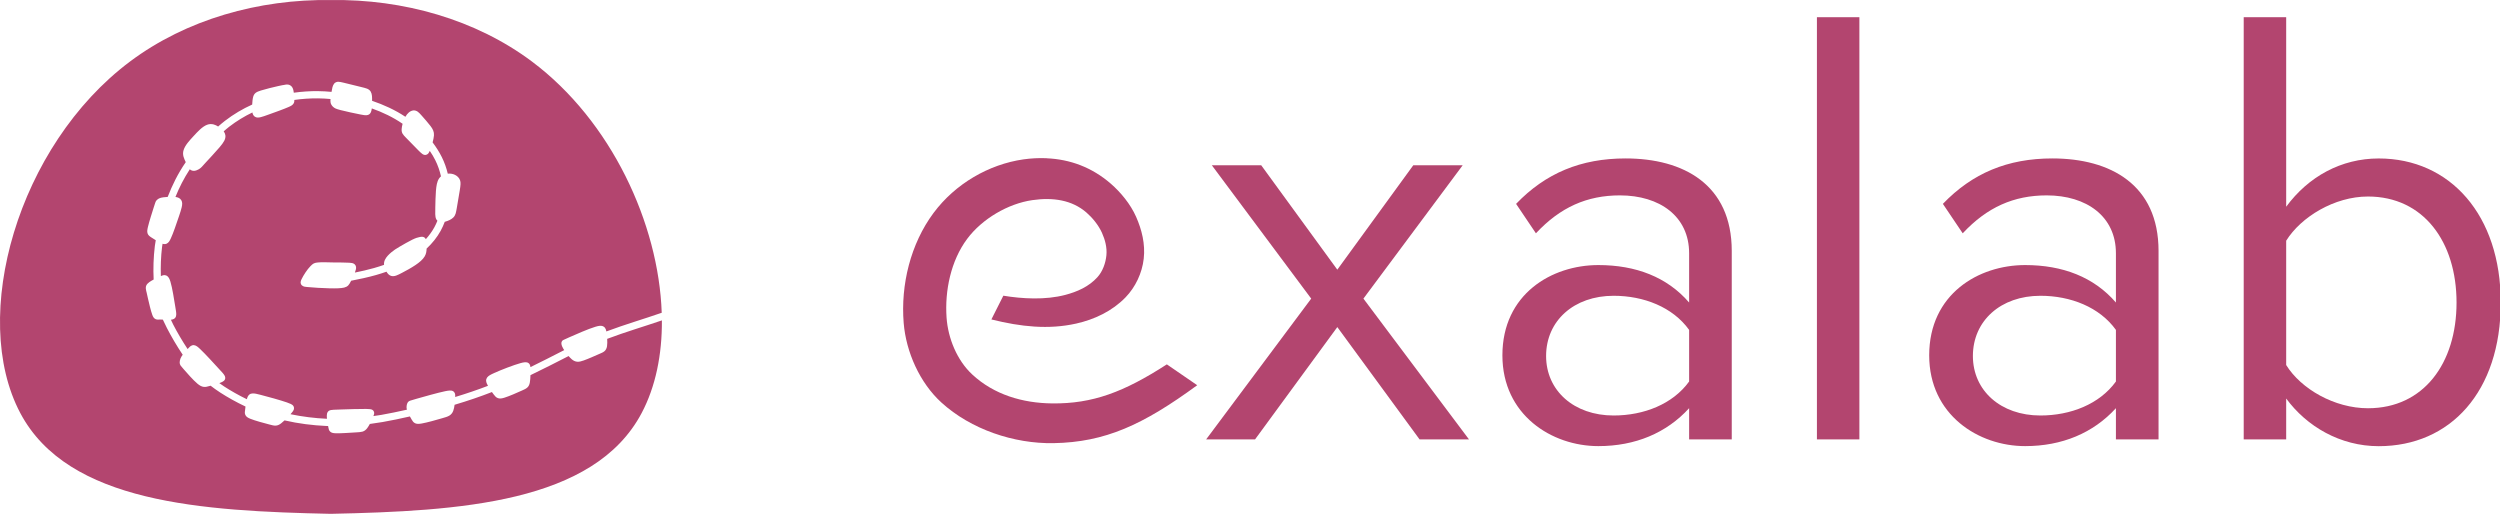 <?xml version="1.0" encoding="UTF-8" standalone="no"?>
<!-- Created with Inkscape (http://www.inkscape.org/) -->

<svg
   width="133.205mm"
   height="27.378mm"
   viewBox="0 0 133.205 27.378"
   version="1.1"
   id="svg1"
   inkscape:version="1.3 (0e150ed6c4, 2023-07-21)"
   sodipodi:docname="logo_15el.svg"
   inkscape:export-filename="exalab.png"
   inkscape:export-xdpi="144"
   inkscape:export-ydpi="144"
   xmlns:inkscape="http://www.inkscape.org/namespaces/inkscape"
   xmlns:sodipodi="http://sodipodi.sourceforge.net/DTD/sodipodi-0.dtd"
   xmlns="http://www.w3.org/2000/svg"
   xmlns:svg="http://www.w3.org/2000/svg">
  <sodipodi:namedview
     id="namedview1"
     pagecolor="#ffffff"
     bordercolor="#000000"
     borderopacity="0.25"
     inkscape:showpageshadow="2"
     inkscape:pageopacity="0.0"
     inkscape:pagecheckerboard="0"
     inkscape:deskcolor="#d1d1d1"
     inkscape:document-units="mm"
     inkscape:zoom="4"
     inkscape:cx="63.25"
     inkscape:cy="63.125"
     inkscape:window-width="1920"
     inkscape:window-height="974"
     inkscape:window-x="3829"
     inkscape:window-y="1789"
     inkscape:window-maximized="1"
     inkscape:current-layer="layer1" />
  <defs
     id="defs1">
    <inkscape:path-effect
       effect="bspline"
       id="path-effect4-7-1-1-6-0-3-2-4-2-8-4-9-7-7-9-0-4-2-5-91"
       is_visible="true"
       lpeversion="1.3"
       weight="33.333"
       steps="2"
       helper_size="0"
       apply_no_weight="true"
       apply_with_weight="true"
       only_selected="false"
       uniform="false" />
    <inkscape:path-effect
       effect="bspline"
       id="path-effect5-4-4-4-6-1-8-4-1-6-6-6-1-6-1-6-63-3-2-0-47"
       is_visible="true"
       lpeversion="1.3"
       weight="33.333"
       steps="2"
       helper_size="0"
       apply_no_weight="true"
       apply_with_weight="true"
       only_selected="false"
       uniform="false" />
    <inkscape:path-effect
       effect="bspline"
       id="path-effect6-9-7-3-8-1-0-5-9-2-4-3-0-7-1-4-6-5-0-0-14"
       is_visible="true"
       lpeversion="1.3"
       weight="33.333"
       steps="2"
       helper_size="0"
       apply_no_weight="true"
       apply_with_weight="true"
       only_selected="false"
       uniform="false" />
    <inkscape:path-effect
       effect="bspline"
       id="path-effect7-9-6-5-3-7-1-5-9-6-82-9-5-3-0-5-5-6-5-6-86"
       is_visible="true"
       lpeversion="1.3"
       weight="33.333"
       steps="2"
       helper_size="0"
       apply_no_weight="true"
       apply_with_weight="true"
       only_selected="false"
       uniform="false" />
    <inkscape:path-effect
       effect="bspline"
       id="path-effect8-6-9-8-7-9-4-6-8-7-9-5-8-2-3-6-32-9-7-0-4"
       is_visible="true"
       lpeversion="1.3"
       weight="33.333"
       steps="2"
       helper_size="0"
       apply_no_weight="true"
       apply_with_weight="true"
       only_selected="false"
       uniform="false" />
    <inkscape:path-effect
       effect="bspline"
       id="path-effect9-1-4-5-7-2-3-0-67-0-41-6-5-7-9-6-2-4-5-3-63"
       is_visible="true"
       lpeversion="1.3"
       weight="33.333"
       steps="2"
       helper_size="0"
       apply_no_weight="true"
       apply_with_weight="true"
       only_selected="false"
       uniform="false" />
    <inkscape:path-effect
       effect="bspline"
       id="path-effect10-7-8-5-0-5-9-0-1-8-77-2-1-0-3-2-4-7-4-6-7"
       is_visible="true"
       lpeversion="1.3"
       weight="33.333"
       steps="2"
       helper_size="0"
       apply_no_weight="true"
       apply_with_weight="true"
       only_selected="false"
       uniform="false" />
    <inkscape:path-effect
       effect="bspline"
       id="path-effect11-9-0-1-5-5-6-9-2-8-7-8-2-0-4-8-6-1-3-7-7"
       is_visible="true"
       lpeversion="1.3"
       weight="33.333"
       steps="2"
       helper_size="0"
       apply_no_weight="true"
       apply_with_weight="true"
       only_selected="false"
       uniform="false" />
    <inkscape:path-effect
       effect="bspline"
       id="path-effect12-5-7-0-4-0-7-1-2-7-5-93-5-0-2-0-67-1-2-5-3"
       is_visible="true"
       lpeversion="1.3"
       weight="33.333"
       steps="2"
       helper_size="0"
       apply_no_weight="true"
       apply_with_weight="true"
       only_selected="false"
       uniform="false" />
    <inkscape:path-effect
       effect="bspline"
       id="path-effect13-7-3-3-5-2-7-1-34-4-8-98-7-0-7-0-8-0-4-9-89"
       is_visible="true"
       lpeversion="1.3"
       weight="33.333"
       steps="2"
       helper_size="0"
       apply_no_weight="true"
       apply_with_weight="true"
       only_selected="false"
       uniform="false" />
    <inkscape:path-effect
       effect="bspline"
       id="path-effect14-2-2-4-8-8-3-8-5-6-95-99-2-3-2-8-6-9-6-2-33"
       is_visible="true"
       lpeversion="1.3"
       weight="33.333"
       steps="2"
       helper_size="0"
       apply_no_weight="true"
       apply_with_weight="true"
       only_selected="false"
       uniform="false" />
    <inkscape:path-effect
       effect="bspline"
       id="path-effect15-3-9-6-1-0-7-3-3-0-6-11-7-8-2-6-8-1-8-1-7"
       is_visible="true"
       lpeversion="1.3"
       weight="33.333"
       steps="2"
       helper_size="0"
       apply_no_weight="true"
       apply_with_weight="true"
       only_selected="false"
       uniform="false" />
    <inkscape:path-effect
       effect="bspline"
       id="path-effect16-2-3-1-8-6-1-7-5-8-3-1-9-5-9-1-2-9-35-3-3"
       is_visible="true"
       lpeversion="1.3"
       weight="33.333"
       steps="2"
       helper_size="0"
       apply_no_weight="true"
       apply_with_weight="true"
       only_selected="false"
       uniform="false" />
    <inkscape:path-effect
       effect="bspline"
       id="path-effect17-2-9-5-6-8-5-0-8-0-4-9-8-7-9-6-9-6-7-1-4"
       is_visible="true"
       lpeversion="1.3"
       weight="33.333"
       steps="2"
       helper_size="0"
       apply_no_weight="true"
       apply_with_weight="true"
       only_selected="false"
       uniform="false" />
    <inkscape:path-effect
       effect="bspline"
       id="path-effect18-4-4-0-0-9-8-7-0-0-3-1-9-4-2-2-04-5-53-3-0"
       is_visible="true"
       lpeversion="1.3"
       weight="33.333"
       steps="2"
       helper_size="0"
       apply_no_weight="true"
       apply_with_weight="true"
       only_selected="false"
       uniform="false" />
    <inkscape:path-effect
       effect="bspline"
       id="path-effect19-1-2-2-42-2-01-1-4-1-2-6-9-0-7-7-8"
       is_visible="true"
       lpeversion="1.3"
       weight="33.333"
       steps="2"
       helper_size="0"
       apply_no_weight="true"
       apply_with_weight="true"
       only_selected="false"
       uniform="false" />
    <inkscape:path-effect
       effect="bspline"
       id="path-effect4-7-1-1-6-0-3-2-4-2-8-4-9-7-7-9-0-4-2-5-91-5"
       is_visible="true"
       lpeversion="1.3"
       weight="33.333"
       steps="2"
       helper_size="0"
       apply_no_weight="true"
       apply_with_weight="true"
       only_selected="false"
       uniform="false" />
    <inkscape:path-effect
       effect="bspline"
       id="path-effect5-4-4-4-6-1-8-4-1-6-6-6-1-6-1-6-63-3-2-0-47-7"
       is_visible="true"
       lpeversion="1.3"
       weight="33.333"
       steps="2"
       helper_size="0"
       apply_no_weight="true"
       apply_with_weight="true"
       only_selected="false"
       uniform="false" />
    <inkscape:path-effect
       effect="bspline"
       id="path-effect6-9-7-3-8-1-0-5-9-2-4-3-0-7-1-4-6-5-0-0-14-2"
       is_visible="true"
       lpeversion="1.3"
       weight="33.333"
       steps="2"
       helper_size="0"
       apply_no_weight="true"
       apply_with_weight="true"
       only_selected="false"
       uniform="false" />
    <inkscape:path-effect
       effect="bspline"
       id="path-effect7-9-6-5-3-7-1-5-9-6-82-9-5-3-0-5-5-6-5-6-86-0"
       is_visible="true"
       lpeversion="1.3"
       weight="33.333"
       steps="2"
       helper_size="0"
       apply_no_weight="true"
       apply_with_weight="true"
       only_selected="false"
       uniform="false" />
    <inkscape:path-effect
       effect="bspline"
       id="path-effect8-6-9-8-7-9-4-6-8-7-9-5-8-2-3-6-32-9-7-0-4-1"
       is_visible="true"
       lpeversion="1.3"
       weight="33.333"
       steps="2"
       helper_size="0"
       apply_no_weight="true"
       apply_with_weight="true"
       only_selected="false"
       uniform="false" />
    <inkscape:path-effect
       effect="bspline"
       id="path-effect9-1-4-5-7-2-3-0-67-0-41-6-5-7-9-6-2-4-5-3-63-1"
       is_visible="true"
       lpeversion="1.3"
       weight="33.333"
       steps="2"
       helper_size="0"
       apply_no_weight="true"
       apply_with_weight="true"
       only_selected="false"
       uniform="false" />
    <inkscape:path-effect
       effect="bspline"
       id="path-effect10-7-8-5-0-5-9-0-1-8-77-2-1-0-3-2-4-7-4-6-7-5"
       is_visible="true"
       lpeversion="1.3"
       weight="33.333"
       steps="2"
       helper_size="0"
       apply_no_weight="true"
       apply_with_weight="true"
       only_selected="false"
       uniform="false" />
    <inkscape:path-effect
       effect="bspline"
       id="path-effect11-9-0-1-5-5-6-9-2-8-7-8-2-0-4-8-6-1-3-7-7-1"
       is_visible="true"
       lpeversion="1.3"
       weight="33.333"
       steps="2"
       helper_size="0"
       apply_no_weight="true"
       apply_with_weight="true"
       only_selected="false"
       uniform="false" />
    <inkscape:path-effect
       effect="bspline"
       id="path-effect12-5-7-0-4-0-7-1-2-7-5-93-5-0-2-0-67-1-2-5-3-0"
       is_visible="true"
       lpeversion="1.3"
       weight="33.333"
       steps="2"
       helper_size="0"
       apply_no_weight="true"
       apply_with_weight="true"
       only_selected="false"
       uniform="false" />
    <inkscape:path-effect
       effect="bspline"
       id="path-effect13-7-3-3-5-2-7-1-34-4-8-98-7-0-7-0-8-0-4-9-89-3"
       is_visible="true"
       lpeversion="1.3"
       weight="33.333"
       steps="2"
       helper_size="0"
       apply_no_weight="true"
       apply_with_weight="true"
       only_selected="false"
       uniform="false" />
    <inkscape:path-effect
       effect="bspline"
       id="path-effect14-2-2-4-8-8-3-8-5-6-95-99-2-3-2-8-6-9-6-2-33-9"
       is_visible="true"
       lpeversion="1.3"
       weight="33.333"
       steps="2"
       helper_size="0"
       apply_no_weight="true"
       apply_with_weight="true"
       only_selected="false"
       uniform="false" />
    <inkscape:path-effect
       effect="bspline"
       id="path-effect15-3-9-6-1-0-7-3-3-0-6-11-7-8-2-6-8-1-8-1-7-6"
       is_visible="true"
       lpeversion="1.3"
       weight="33.333"
       steps="2"
       helper_size="0"
       apply_no_weight="true"
       apply_with_weight="true"
       only_selected="false"
       uniform="false" />
    <inkscape:path-effect
       effect="bspline"
       id="path-effect16-2-3-1-8-6-1-7-5-8-3-1-9-5-9-1-2-9-35-3-3-3"
       is_visible="true"
       lpeversion="1.3"
       weight="33.333"
       steps="2"
       helper_size="0"
       apply_no_weight="true"
       apply_with_weight="true"
       only_selected="false"
       uniform="false" />
    <inkscape:path-effect
       effect="bspline"
       id="path-effect17-2-9-5-6-8-5-0-8-0-4-9-8-7-9-6-9-6-7-1-4-7"
       is_visible="true"
       lpeversion="1.3"
       weight="33.333"
       steps="2"
       helper_size="0"
       apply_no_weight="true"
       apply_with_weight="true"
       only_selected="false"
       uniform="false" />
    <inkscape:path-effect
       effect="bspline"
       id="path-effect18-4-4-0-0-9-8-7-0-0-3-1-9-4-2-2-04-5-53-3-0-1"
       is_visible="true"
       lpeversion="1.3"
       weight="33.333"
       steps="2"
       helper_size="0"
       apply_no_weight="true"
       apply_with_weight="true"
       only_selected="false"
       uniform="false" />
    <inkscape:path-effect
       effect="bspline"
       id="path-effect19-1-2-2-42-2-01-1-4-1-2-6-9-0-7-7-8-8"
       is_visible="true"
       lpeversion="1.3"
       weight="33.333"
       steps="2"
       helper_size="0"
       apply_no_weight="true"
       apply_with_weight="true"
       only_selected="false"
       uniform="false" />
    <inkscape:path-effect
       effect="bspline"
       id="path-effect4-7-1-1-6-0-3-2-4-2-8-4-9-7-7-9-0-4-2-5-91-5-1"
       is_visible="true"
       lpeversion="1.3"
       weight="33.333"
       steps="2"
       helper_size="0"
       apply_no_weight="true"
       apply_with_weight="true"
       only_selected="false"
       uniform="false" />
    <inkscape:path-effect
       effect="bspline"
       id="path-effect5-4-4-4-6-1-8-4-1-6-6-6-1-6-1-6-63-3-2-0-47-7-9"
       is_visible="true"
       lpeversion="1.3"
       weight="33.333"
       steps="2"
       helper_size="0"
       apply_no_weight="true"
       apply_with_weight="true"
       only_selected="false"
       uniform="false" />
    <inkscape:path-effect
       effect="bspline"
       id="path-effect6-9-7-3-8-1-0-5-9-2-4-3-0-7-1-4-6-5-0-0-14-2-3"
       is_visible="true"
       lpeversion="1.3"
       weight="33.333"
       steps="2"
       helper_size="0"
       apply_no_weight="true"
       apply_with_weight="true"
       only_selected="false"
       uniform="false" />
    <inkscape:path-effect
       effect="bspline"
       id="path-effect7-9-6-5-3-7-1-5-9-6-82-9-5-3-0-5-5-6-5-6-86-0-3"
       is_visible="true"
       lpeversion="1.3"
       weight="33.333"
       steps="2"
       helper_size="0"
       apply_no_weight="true"
       apply_with_weight="true"
       only_selected="false"
       uniform="false" />
    <inkscape:path-effect
       effect="bspline"
       id="path-effect8-6-9-8-7-9-4-6-8-7-9-5-8-2-3-6-32-9-7-0-4-1-9"
       is_visible="true"
       lpeversion="1.3"
       weight="33.333"
       steps="2"
       helper_size="0"
       apply_no_weight="true"
       apply_with_weight="true"
       only_selected="false"
       uniform="false" />
    <inkscape:path-effect
       effect="bspline"
       id="path-effect9-1-4-5-7-2-3-0-67-0-41-6-5-7-9-6-2-4-5-3-63-1-9"
       is_visible="true"
       lpeversion="1.3"
       weight="33.333"
       steps="2"
       helper_size="0"
       apply_no_weight="true"
       apply_with_weight="true"
       only_selected="false"
       uniform="false" />
    <inkscape:path-effect
       effect="bspline"
       id="path-effect10-7-8-5-0-5-9-0-1-8-77-2-1-0-3-2-4-7-4-6-7-5-4"
       is_visible="true"
       lpeversion="1.3"
       weight="33.333"
       steps="2"
       helper_size="0"
       apply_no_weight="true"
       apply_with_weight="true"
       only_selected="false"
       uniform="false" />
    <inkscape:path-effect
       effect="bspline"
       id="path-effect11-9-0-1-5-5-6-9-2-8-7-8-2-0-4-8-6-1-3-7-7-1-0"
       is_visible="true"
       lpeversion="1.3"
       weight="33.333"
       steps="2"
       helper_size="0"
       apply_no_weight="true"
       apply_with_weight="true"
       only_selected="false"
       uniform="false" />
    <inkscape:path-effect
       effect="bspline"
       id="path-effect12-5-7-0-4-0-7-1-2-7-5-93-5-0-2-0-67-1-2-5-3-0-7"
       is_visible="true"
       lpeversion="1.3"
       weight="33.333"
       steps="2"
       helper_size="0"
       apply_no_weight="true"
       apply_with_weight="true"
       only_selected="false"
       uniform="false" />
    <inkscape:path-effect
       effect="bspline"
       id="path-effect13-7-3-3-5-2-7-1-34-4-8-98-7-0-7-0-8-0-4-9-89-3-0"
       is_visible="true"
       lpeversion="1.3"
       weight="33.333"
       steps="2"
       helper_size="0"
       apply_no_weight="true"
       apply_with_weight="true"
       only_selected="false"
       uniform="false" />
    <inkscape:path-effect
       effect="bspline"
       id="path-effect14-2-2-4-8-8-3-8-5-6-95-99-2-3-2-8-6-9-6-2-33-9-2"
       is_visible="true"
       lpeversion="1.3"
       weight="33.333"
       steps="2"
       helper_size="0"
       apply_no_weight="true"
       apply_with_weight="true"
       only_selected="false"
       uniform="false" />
    <inkscape:path-effect
       effect="bspline"
       id="path-effect15-3-9-6-1-0-7-3-3-0-6-11-7-8-2-6-8-1-8-1-7-6-2"
       is_visible="true"
       lpeversion="1.3"
       weight="33.333"
       steps="2"
       helper_size="0"
       apply_no_weight="true"
       apply_with_weight="true"
       only_selected="false"
       uniform="false" />
    <inkscape:path-effect
       effect="bspline"
       id="path-effect16-2-3-1-8-6-1-7-5-8-3-1-9-5-9-1-2-9-35-3-3-3-5"
       is_visible="true"
       lpeversion="1.3"
       weight="33.333"
       steps="2"
       helper_size="0"
       apply_no_weight="true"
       apply_with_weight="true"
       only_selected="false"
       uniform="false" />
    <inkscape:path-effect
       effect="bspline"
       id="path-effect17-2-9-5-6-8-5-0-8-0-4-9-8-7-9-6-9-6-7-1-4-7-3"
       is_visible="true"
       lpeversion="1.3"
       weight="33.333"
       steps="2"
       helper_size="0"
       apply_no_weight="true"
       apply_with_weight="true"
       only_selected="false"
       uniform="false" />
    <inkscape:path-effect
       effect="bspline"
       id="path-effect18-4-4-0-0-9-8-7-0-0-3-1-9-4-2-2-04-5-53-3-0-1-4"
       is_visible="true"
       lpeversion="1.3"
       weight="33.333"
       steps="2"
       helper_size="0"
       apply_no_weight="true"
       apply_with_weight="true"
       only_selected="false"
       uniform="false" />
  </defs>
  <g
     inkscape:label="Ebene 1"
     inkscape:groupmode="layer"
     id="layer1"
     transform="translate(-47.986,-107.558)">
    <path
       id="path2-1-5-2-3-9-17-0-6-8-5-4-4"
       style="display:inline;fill:#b3456f;fill-opacity:1;stroke:none;stroke-width:1.404;stroke-linecap:round;stroke-dasharray:none;stroke-opacity:1"
       d="M 65.621 107.56 C 61.773 107.507 57.914 108.59 54.912 110.837 C 48.927 115.319 46.349 124.427 49.065 129.563 C 51.61 134.375 58.787 134.788 65.608 134.936 C 72.43 134.788 79.632 134.375 82.176 129.563 C 82.919 128.158 83.264 126.453 83.253 124.629 C 82.312 124.952 81.28 125.255 80.338 125.613 C 80.347 125.754 80.347 125.897 80.329 126.01 C 80.312 126.116 80.265 126.214 80.189 126.275 C 80.113 126.337 80.03 126.368 79.919 126.416 C 79.697 126.513 79.331 126.678 79.081 126.766 C 78.956 126.81 78.853 126.839 78.746 126.832 C 78.638 126.825 78.54 126.776 78.453 126.703 C 78.395 126.654 78.338 126.593 78.282 126.529 C 77.595 126.882 76.913 127.229 76.25 127.547 C 76.246 127.688 76.236 127.832 76.216 127.942 C 76.197 128.045 76.158 128.139 76.084 128.205 C 76.011 128.272 75.925 128.309 75.8 128.365 C 75.551 128.478 75.121 128.668 74.858 128.749 C 74.726 128.789 74.622 128.807 74.521 128.773 C 74.42 128.74 74.36 128.665 74.3 128.587 C 74.268 128.546 74.233 128.498 74.197 128.447 C 73.568 128.692 72.924 128.912 72.208 129.125 C 72.193 129.241 72.17 129.355 72.134 129.452 C 72.092 129.563 72.016 129.654 71.918 129.709 C 71.819 129.765 71.706 129.796 71.55 129.841 C 71.239 129.932 70.739 130.075 70.45 130.124 C 70.305 130.148 70.201 130.154 70.105 130.11 C 70.01 130.066 69.964 129.986 69.922 129.916 C 69.894 129.867 69.86 129.809 69.826 129.747 C 69.322 129.862 68.824 129.966 68.369 130.045 C 68.131 130.086 67.91 130.118 67.691 130.147 C 67.646 130.23 67.598 130.31 67.55 130.373 C 67.483 130.462 67.401 130.526 67.304 130.555 C 67.207 130.583 67.105 130.587 66.958 130.596 C 66.665 130.614 66.17 130.65 65.899 130.644 C 65.764 130.64 65.669 130.632 65.589 130.565 C 65.509 130.499 65.497 130.41 65.481 130.328 C 65.477 130.307 65.472 130.28 65.467 130.256 C 65.432 130.255 65.397 130.256 65.362 130.254 C 64.647 130.221 63.894 130.131 63.147 129.957 C 63.084 130.016 63.023 130.07 62.968 130.112 C 62.876 130.184 62.783 130.231 62.678 130.236 C 62.574 130.24 62.479 130.213 62.34 130.176 C 62.061 130.103 61.58 129.976 61.324 129.871 C 61.196 129.819 61.103 129.765 61.058 129.665 C 61.013 129.564 61.035 129.48 61.047 129.39 C 61.053 129.341 61.06 129.282 61.067 129.219 C 60.568 128.982 60.108 128.725 59.726 128.477 C 59.536 128.354 59.366 128.232 59.207 128.109 C 59.189 128.114 59.167 128.12 59.151 128.125 C 59.046 128.154 58.954 128.183 58.844 128.172 C 58.734 128.16 58.629 128.104 58.511 128.006 C 58.275 127.809 57.938 127.42 57.768 127.225 C 57.683 127.127 57.641 127.081 57.612 127.04 C 57.582 126.999 57.564 126.932 57.562 126.909 C 57.558 126.865 57.554 126.718 57.657 126.552 C 57.676 126.522 57.698 126.491 57.721 126.459 C 57.407 125.992 57.11 125.484 56.877 125.03 C 56.799 124.878 56.728 124.732 56.663 124.588 C 56.608 124.584 56.557 124.582 56.518 124.582 C 56.439 124.582 56.381 124.601 56.29 124.568 C 56.244 124.552 56.199 124.516 56.171 124.476 C 56.142 124.437 56.123 124.394 56.103 124.341 C 56.023 124.127 55.927 123.712 55.873 123.478 C 55.82 123.244 55.812 123.195 55.799 123.145 C 55.787 123.095 55.764 123.022 55.756 122.936 C 55.752 122.893 55.753 122.827 55.784 122.763 C 55.815 122.699 55.868 122.643 55.945 122.588 C 56.008 122.543 56.089 122.497 56.173 122.452 C 56.144 121.88 56.164 121.258 56.236 120.667 C 56.249 120.561 56.268 120.46 56.285 120.357 C 56.19 120.3 56.099 120.242 56.03 120.196 C 55.961 120.149 55.882 120.095 55.849 119.994 C 55.817 119.894 55.834 119.795 55.868 119.65 C 55.936 119.361 56.101 118.847 56.183 118.589 C 56.225 118.46 56.245 118.396 56.259 118.358 C 56.272 118.319 56.285 118.293 56.292 118.28 C 56.307 118.255 56.379 118.155 56.509 118.111 C 56.618 118.075 56.758 118.059 56.921 118.05 C 57.159 117.435 57.457 116.82 57.883 116.198 C 57.88 116.192 57.878 116.186 57.875 116.18 C 57.802 116.022 57.687 115.812 57.768 115.555 C 57.848 115.297 58.074 115.053 58.302 114.807 C 58.53 114.56 58.761 114.307 59.017 114.207 C 59.145 114.157 59.266 114.161 59.374 114.19 L 59.374 114.19 C 59.462 114.214 59.541 114.255 59.608 114.299 C 59.726 114.199 59.843 114.095 59.962 114.004 C 60.436 113.639 60.92 113.357 61.423 113.129 C 61.431 112.972 61.445 112.825 61.478 112.708 C 61.498 112.638 61.538 112.56 61.608 112.506 C 61.678 112.452 61.763 112.42 61.888 112.38 C 62.138 112.301 62.566 112.199 62.799 112.146 C 63.033 112.093 63.086 112.088 63.103 112.087 C 63.12 112.086 63.101 112.088 63.164 112.075 C 63.196 112.069 63.259 112.053 63.337 112.064 C 63.415 112.075 63.512 112.127 63.565 112.222 C 63.612 112.307 63.629 112.401 63.641 112.498 C 64.072 112.438 64.508 112.409 64.935 112.413 L 64.935 112.414 C 65.176 112.416 65.415 112.431 65.651 112.453 C 65.682 112.281 65.699 112.135 65.788 112.016 C 65.833 111.956 65.927 111.913 66.007 111.914 C 66.088 111.916 66.171 111.935 66.297 111.965 C 66.55 112.023 66.975 112.13 67.238 112.196 C 67.37 112.229 67.463 112.251 67.543 112.282 C 67.622 112.314 67.695 112.366 67.737 112.438 C 67.818 112.579 67.813 112.742 67.811 112.929 C 68.426 113.139 69.032 113.411 69.586 113.781 C 69.693 113.593 69.834 113.465 70.004 113.442 C 70.092 113.431 70.181 113.464 70.249 113.513 C 70.316 113.563 70.373 113.627 70.445 113.707 C 70.589 113.866 70.794 114.104 70.923 114.271 C 71.052 114.439 71.121 114.582 71.108 114.771 C 71.1 114.885 71.071 115.018 71.036 115.145 C 71.226 115.396 71.39 115.655 71.521 115.917 C 71.671 116.216 71.774 116.515 71.844 116.811 C 71.982 116.797 72.112 116.818 72.225 116.873 C 72.343 116.93 72.45 117.026 72.498 117.16 C 72.545 117.293 72.525 117.428 72.484 117.697 C 72.442 117.966 72.37 118.381 72.325 118.64 C 72.302 118.769 72.286 118.861 72.262 118.94 C 72.237 119.019 72.198 119.089 72.141 119.145 C 72.028 119.257 71.866 119.324 71.715 119.367 C 71.705 119.37 71.694 119.373 71.684 119.375 C 71.621 119.541 71.55 119.702 71.465 119.856 C 71.274 120.204 71.02 120.518 70.716 120.804 C 70.713 120.927 70.7 121.072 70.616 121.215 C 70.515 121.386 70.347 121.529 70.124 121.68 C 69.9 121.831 69.625 121.982 69.402 122.097 C 69.18 122.212 68.999 122.312 68.823 122.258 C 68.71 122.223 68.634 122.131 68.58 122.034 C 68.398 122.098 68.211 122.158 68.018 122.213 C 67.597 122.332 67.151 122.429 66.695 122.516 C 66.689 122.528 66.681 122.543 66.676 122.554 C 66.631 122.64 66.597 122.707 66.541 122.765 C 66.485 122.823 66.409 122.86 66.324 122.881 C 66.155 122.921 65.908 122.929 65.534 122.92 C 65.16 122.911 64.666 122.882 64.388 122.853 C 64.249 122.838 64.155 122.843 64.064 122.756 C 64.018 122.713 63.999 122.637 64.005 122.583 C 64.011 122.529 64.03 122.484 64.054 122.434 C 64.15 122.232 64.358 121.909 64.524 121.744 C 64.595 121.673 64.64 121.626 64.708 121.592 C 64.776 121.559 64.841 121.552 64.934 121.542 C 65.136 121.521 65.413 121.536 65.724 121.541 C 66.036 121.546 66.383 121.541 66.601 121.557 C 66.71 121.565 66.797 121.569 66.879 121.636 C 66.919 121.67 66.949 121.725 66.956 121.775 C 66.964 121.826 66.957 121.871 66.946 121.919 C 66.934 121.969 66.917 122.024 66.895 122.081 C 67.246 122.009 67.589 121.933 67.91 121.841 C 68.096 121.789 68.275 121.731 68.449 121.67 C 68.448 121.668 68.448 121.665 68.448 121.662 C 68.44 121.58 68.456 121.485 68.495 121.403 C 68.573 121.239 68.711 121.109 68.839 121 C 68.966 120.891 69.084 120.817 69.28 120.701 C 69.477 120.586 69.757 120.425 69.95 120.33 C 70.144 120.235 70.252 120.207 70.346 120.189 C 70.393 120.179 70.444 120.169 70.499 120.175 C 70.555 120.181 70.623 120.21 70.666 120.285 C 70.669 120.291 70.672 120.297 70.674 120.303 C 70.851 120.105 71.004 119.895 71.128 119.671 C 71.19 119.557 71.243 119.44 71.292 119.32 C 71.271 119.301 71.252 119.279 71.238 119.254 C 71.19 119.168 71.182 119.077 71.177 118.97 C 71.173 118.862 71.177 118.739 71.18 118.604 C 71.186 118.335 71.191 118.007 71.213 117.733 C 71.236 117.458 71.268 117.234 71.381 117.066 C 71.41 117.022 71.445 116.985 71.482 116.954 C 71.419 116.668 71.322 116.379 71.177 116.089 C 71.095 115.924 70.997 115.759 70.885 115.596 C 70.882 115.604 70.878 115.613 70.874 115.621 C 70.843 115.688 70.812 115.749 70.735 115.791 C 70.697 115.812 70.641 115.82 70.597 115.811 C 70.553 115.802 70.52 115.782 70.488 115.76 C 70.425 115.715 70.363 115.654 70.27 115.562 C 70.085 115.378 69.786 115.072 69.618 114.896 C 69.533 114.808 69.476 114.751 69.434 114.678 C 69.392 114.604 69.38 114.516 69.387 114.431 C 69.393 114.352 69.41 114.255 69.437 114.153 C 68.932 113.804 68.373 113.54 67.797 113.334 C 67.788 113.401 67.775 113.465 67.753 113.522 C 67.738 113.562 67.714 113.606 67.673 113.639 C 67.632 113.673 67.581 113.69 67.533 113.695 C 67.439 113.706 67.343 113.686 67.197 113.659 C 66.903 113.603 66.405 113.494 66.137 113.425 C 66.004 113.39 65.927 113.366 65.873 113.342 C 65.818 113.318 65.782 113.29 65.767 113.278 C 65.735 113.254 65.617 113.162 65.597 113.001 C 65.591 112.949 65.591 112.893 65.595 112.834 C 65.376 112.814 65.154 112.801 64.931 112.799 C 64.515 112.795 64.09 112.823 63.67 112.883 C 63.672 112.945 63.668 113.011 63.626 113.077 C 63.571 113.163 63.487 113.205 63.36 113.261 C 63.106 113.374 62.62 113.546 62.286 113.666 C 62.119 113.726 61.99 113.773 61.88 113.8 C 61.769 113.827 61.658 113.841 61.561 113.773 C 61.479 113.715 61.449 113.632 61.434 113.55 C 61.011 113.754 60.602 114 60.197 114.311 C 60.099 114.386 60.003 114.473 59.905 114.556 C 59.949 114.615 59.981 114.683 59.994 114.762 C 60.01 114.862 59.984 114.966 59.931 115.066 C 59.878 115.166 59.798 115.272 59.686 115.404 C 59.463 115.669 59.107 116.043 58.926 116.241 C 58.835 116.34 58.789 116.394 58.751 116.435 C 58.713 116.476 58.679 116.508 58.635 116.539 C 58.591 116.569 58.53 116.608 58.454 116.634 C 58.379 116.661 58.281 116.68 58.182 116.633 C 58.15 116.618 58.123 116.599 58.099 116.577 C 57.779 117.069 57.533 117.558 57.334 118.052 C 57.337 118.052 57.341 118.053 57.344 118.053 C 57.454 118.07 57.576 118.109 57.645 118.224 C 57.714 118.339 57.698 118.465 57.667 118.603 C 57.637 118.741 57.582 118.901 57.518 119.092 C 57.388 119.474 57.217 119.986 57.087 120.262 C 57.022 120.399 56.969 120.494 56.861 120.543 C 56.807 120.568 56.746 120.569 56.697 120.559 C 56.679 120.556 56.663 120.551 56.647 120.546 C 56.639 120.603 56.629 120.657 56.621 120.714 C 56.558 121.227 56.54 121.767 56.557 122.27 C 56.637 122.234 56.723 122.194 56.833 122.233 C 56.895 122.255 56.944 122.303 56.979 122.357 C 57.013 122.412 57.039 122.476 57.065 122.559 C 57.168 122.891 57.265 123.533 57.327 123.91 C 57.358 124.098 57.382 124.218 57.376 124.328 C 57.374 124.382 57.36 124.442 57.321 124.491 C 57.281 124.541 57.224 124.568 57.172 124.581 C 57.146 124.588 57.119 124.592 57.092 124.595 C 57.133 124.681 57.171 124.765 57.217 124.856 C 57.429 125.268 57.699 125.727 57.982 126.155 C 58.009 126.127 58.036 126.099 58.059 126.076 C 58.087 126.047 58.114 126.017 58.156 125.99 C 58.197 125.962 58.262 125.941 58.323 125.949 C 58.445 125.965 58.525 126.039 58.661 126.167 C 58.932 126.423 59.412 126.951 59.684 127.248 C 59.82 127.396 59.905 127.48 59.957 127.578 C 59.983 127.627 60.001 127.701 59.974 127.767 C 59.947 127.834 59.898 127.867 59.853 127.892 C 59.802 127.922 59.74 127.947 59.672 127.971 C 59.759 128.032 59.84 128.093 59.937 128.155 C 60.28 128.378 60.691 128.612 61.137 128.829 C 61.148 128.789 61.161 128.75 61.175 128.716 C 61.196 128.667 61.225 128.618 61.273 128.58 C 61.321 128.542 61.383 128.524 61.441 128.521 C 61.557 128.515 61.678 128.547 61.871 128.596 C 62.257 128.694 62.926 128.88 63.273 129 C 63.36 129.03 63.428 129.056 63.484 129.084 C 63.54 129.112 63.589 129.142 63.625 129.203 C 63.661 129.264 63.656 129.348 63.633 129.4 C 63.611 129.451 63.58 129.489 63.546 129.531 C 63.522 129.561 63.494 129.594 63.464 129.628 C 64.111 129.763 64.761 129.841 65.383 129.87 C 65.391 129.871 65.399 129.871 65.407 129.871 C 65.401 129.816 65.398 129.763 65.398 129.716 C 65.399 129.627 65.413 129.554 65.458 129.495 C 65.504 129.436 65.57 129.415 65.611 129.407 C 65.691 129.39 65.771 129.39 66.135 129.377 C 66.498 129.365 67.149 129.343 67.49 129.347 C 67.575 129.348 67.641 129.351 67.697 129.358 C 67.754 129.366 67.804 129.374 67.854 129.415 C 67.905 129.455 67.928 129.533 67.923 129.584 C 67.918 129.635 67.902 129.674 67.885 129.718 C 67.884 129.721 67.883 129.724 67.882 129.727 C 68.022 129.706 68.155 129.689 68.303 129.664 C 68.728 129.59 69.194 129.492 69.668 129.386 C 69.667 129.382 69.665 129.379 69.665 129.376 C 69.616 129.192 69.684 129.049 69.706 129.011 C 69.712 129.002 69.73 128.971 69.758 128.95 C 69.786 128.928 69.812 128.917 69.842 128.906 C 69.903 128.884 69.995 128.858 70.184 128.804 C 70.561 128.697 71.313 128.483 71.705 128.402 C 71.803 128.382 71.879 128.37 71.946 128.367 C 72.012 128.364 72.074 128.368 72.135 128.406 C 72.195 128.444 72.228 128.515 72.236 128.568 C 72.244 128.619 72.241 128.663 72.239 128.711 C 72.862 128.522 73.432 128.328 73.986 128.115 C 73.964 128.073 73.943 128.033 73.926 127.995 C 73.906 127.948 73.888 127.9 73.887 127.842 C 73.885 127.783 73.907 127.717 73.944 127.668 C 74.02 127.572 74.131 127.518 74.315 127.434 C 74.682 127.266 75.358 127.005 75.723 126.905 C 75.814 126.88 75.886 126.865 75.952 126.86 C 76.017 126.855 76.082 126.861 76.141 126.9 C 76.199 126.939 76.229 127.004 76.24 127.056 C 76.244 127.077 76.247 127.098 76.249 127.119 C 76.835 126.833 77.438 126.526 78.048 126.213 C 78.03 126.186 78.013 126.16 77.999 126.135 C 77.95 126.051 77.923 125.988 77.909 125.935 C 77.895 125.881 77.898 125.829 77.9 125.815 C 77.9 125.808 77.913 125.751 77.941 125.72 C 77.969 125.689 77.99 125.68 78.016 125.667 C 78.068 125.639 78.151 125.604 78.32 125.529 C 78.658 125.38 79.328 125.083 79.706 124.97 C 79.895 124.914 80.026 124.888 80.147 124.959 C 80.207 124.994 80.245 125.052 80.265 125.105 C 80.279 125.143 80.287 125.18 80.294 125.218 C 81.272 124.851 82.317 124.546 83.244 124.223 C 83.08 119.472 80.556 114.002 76.33 110.837 C 73.328 108.59 69.469 107.507 65.621 107.56 z " />
    <g
       fill="#000000"
       fill-opacity="1"
       id="g560-9-5-7-8-4-2-1-5-3"
       transform="matrix(1.68,0,0,1.68,25.693,-71.89)"
       style="display:inline;fill:#b3456f;fill-opacity:1">
      <g
         id="use559-8-8-2-0-47-7-47-7-9"
         transform="translate(51.308,120.75)"
         style="fill:#b3456f;fill-opacity:1">
        <path
           d="M 8.551,0 5.203,-4.465 8.352,-8.695 H 6.785 L 4.375,-5.383 1.961,-8.695 H 0.395 L 3.547,-4.465 0.215,0 H 1.766 L 4.375,-3.562 6.984,0 Z m 0,0"
           id="path23-1-0-1-4-2-3-6-8-3"
           style="fill:#b3456f;fill-opacity:1" />
      </g>
    </g>
    <g
       fill="#000000"
       fill-opacity="1"
       id="g561-7-1-29-9-1-4-96-9-1"
       transform="matrix(1.68,0,0,1.68,25.693,-71.89)"
       style="display:inline;fill:#b3456f;fill-opacity:1">
      <g
         id="use560-8-1-6-2-9-2-1-5-4"
         transform="translate(60.056,120.75)"
         style="fill:#b3456f;fill-opacity:1">
        <path
           d="m 8.137,0 v -5.977 c 0,-2.105 -1.531,-2.934 -3.367,-2.934 -1.422,0 -2.539,0.469 -3.473,1.441 l 0.629,0.934 c 0.773,-0.828 1.621,-1.203 2.664,-1.203 1.262,0 2.195,0.664 2.195,1.836 v 1.562 c -0.699,-0.809 -1.691,-1.188 -2.879,-1.188 -1.477,0 -3.043,0.918 -3.043,2.863 0,1.891 1.566,2.879 3.043,2.879 1.168,0 2.16,-0.414 2.879,-1.203 V 0 Z M 6.785,-1.836 c -0.52,0.719 -1.438,1.078 -2.395,1.078 -1.258,0 -2.141,-0.789 -2.141,-1.887 0,-1.117 0.883,-1.91 2.141,-1.91 0.957,0 1.875,0.359 2.395,1.082 z"
           id="path21-9-4-2-5-5-9-2-9-4"
           style="fill:#b3456f;fill-opacity:1"
           sodipodi:nodetypes="cssccsscsssccccssscc" />
      </g>
      <g
         id="use561-0-1-3-6-5-0-3-9-5"
         transform="translate(69.542,120.75)"
         style="fill:#b3456f;fill-opacity:1">
        <path
           d="M 2.699,0 V -13.39 H 1.352 V 0 Z"
           id="path25-5-2-58-6-7-1-9-9-3"
           style="fill:#b3456f;fill-opacity:1"
           sodipodi:nodetypes="ccccc" />
      </g>
    </g>
    <g
       fill="#000000"
       fill-opacity="1"
       id="g563-6-4-45-5-8-8-81-2-1"
       transform="matrix(1.68,0,0,1.68,25.693,-71.89)"
       style="display:inline;fill:#b3456f;fill-opacity:1">
      <g
         id="use562-4-2-7-6-3-0-4-1-5"
         transform="translate(73.592,120.75)"
         style="fill:#b3456f;fill-opacity:1">
        <path
           d="m 8.137,0 v -5.977 c 0,-2.105 -1.531,-2.934 -3.367,-2.934 -1.422,0 -2.539,0.469 -3.473,1.441 l 0.629,0.934 c 0.773,-0.828 1.621,-1.203 2.664,-1.203 1.262,0 2.195,0.664 2.195,1.836 v 1.562 c -0.699,-0.809 -1.691,-1.188 -2.879,-1.188 -1.477,0 -3.043,0.918 -3.043,2.863 0,1.891 1.566,2.879 3.043,2.879 1.168,0 2.16,-0.414 2.879,-1.203 V 0 Z M 6.785,-1.836 c -0.52,0.719 -1.438,1.078 -2.395,1.078 -1.258,0 -2.141,-0.789 -2.141,-1.887 0,-1.117 0.883,-1.91 2.141,-1.91 0.957,0 1.875,0.359 2.395,1.082 z m 0,0"
           id="path22-7-5-6-1-0-1-88-6-9"
           style="fill:#b3456f;fill-opacity:1" />
      </g>
      <g
         id="use563-9-7-5-7-24-5-5-7-0"
         transform="translate(83.078,120.75)"
         style="fill:#b3456f;fill-opacity:1">
        <path
           d="m 2.699,0 v -1.297 c 0.648,0.883 1.711,1.512 2.934,1.512 2.27,0 3.871,-1.727 3.871,-4.555 0,-2.77 -1.602,-4.57 -3.871,-4.57 -1.188,0 -2.23,0.574 -2.934,1.531 v -6.011 H 1.352 V 0 Z m 0,-6.301 c 0.469,-0.754 1.531,-1.402 2.594,-1.402 1.762,0 2.809,1.438 2.809,3.363 0,1.93 -1.047,3.352 -2.809,3.352 -1.062,0 -2.125,-0.613 -2.594,-1.371 z"
           id="path20-80-2-6-9-4-8-9-7-2"
           style="fill:#b3456f;fill-opacity:1"
           sodipodi:nodetypes="ccsssccccccssscc" />
      </g>
    </g>
    <path
       d="m 103.749,115.988 c -0.417,-0.018 -0.833,0.005 -1.235,0.062 -1.844,0.266 -3.628,1.298 -4.785,2.852 -1.228,1.649 -1.758,3.831 -1.593,5.865 0.126,1.545 0.857,3.188 2.01,4.238 1.571,1.431 3.861,2.203 5.978,2.165 2.747,-0.05 4.76,-0.97 7.652,-3.087 l -1.618,-1.111 c -2.292,1.48 -3.957,2.103 -6.106,2.081 -1.579,-0.016 -3.107,-0.466 -4.267,-1.546 -0.808,-0.752 -1.287,-1.923 -1.364,-3.029 -0.1,-1.434 0.229,-3.026 1.095,-4.189 v 0 c 0.801,-1.076 2.19,-1.882 3.472,-2.067 1.097,-0.158 2.113,-0.012 2.887,0.661 0.317,0.275 0.64,0.667 0.827,1.081 0.166,0.368 0.275,0.787 0.236,1.189 -0.04,0.421 -0.196,0.861 -0.479,1.174 -0.461,0.509 -1.081,0.777 -1.71,0.943 -1.064,0.281 -2.289,0.209 -3.303,0.043 l -0.637,1.265 c 1.579,0.394 3.048,0.549 4.52,0.22 0.969,-0.217 1.915,-0.659 2.631,-1.399 0.517,-0.534 0.881,-1.283 0.967,-2.06 0.087,-0.777 -0.101,-1.538 -0.407,-2.229 -0.299,-0.677 -0.818,-1.304 -1.348,-1.765 -1.006,-0.873 -2.172,-1.301 -3.424,-1.354 z"
       style="color:#000000;display:inline;fill:#b3456f;fill-opacity:1;stroke-width:0.44;stroke-linecap:square;-inkscape-stroke:none"
       id="path1-73-46-6-0"
       sodipodi:nodetypes="ccsssscccssccscsssaccascascc" />
  </g>
</svg>
